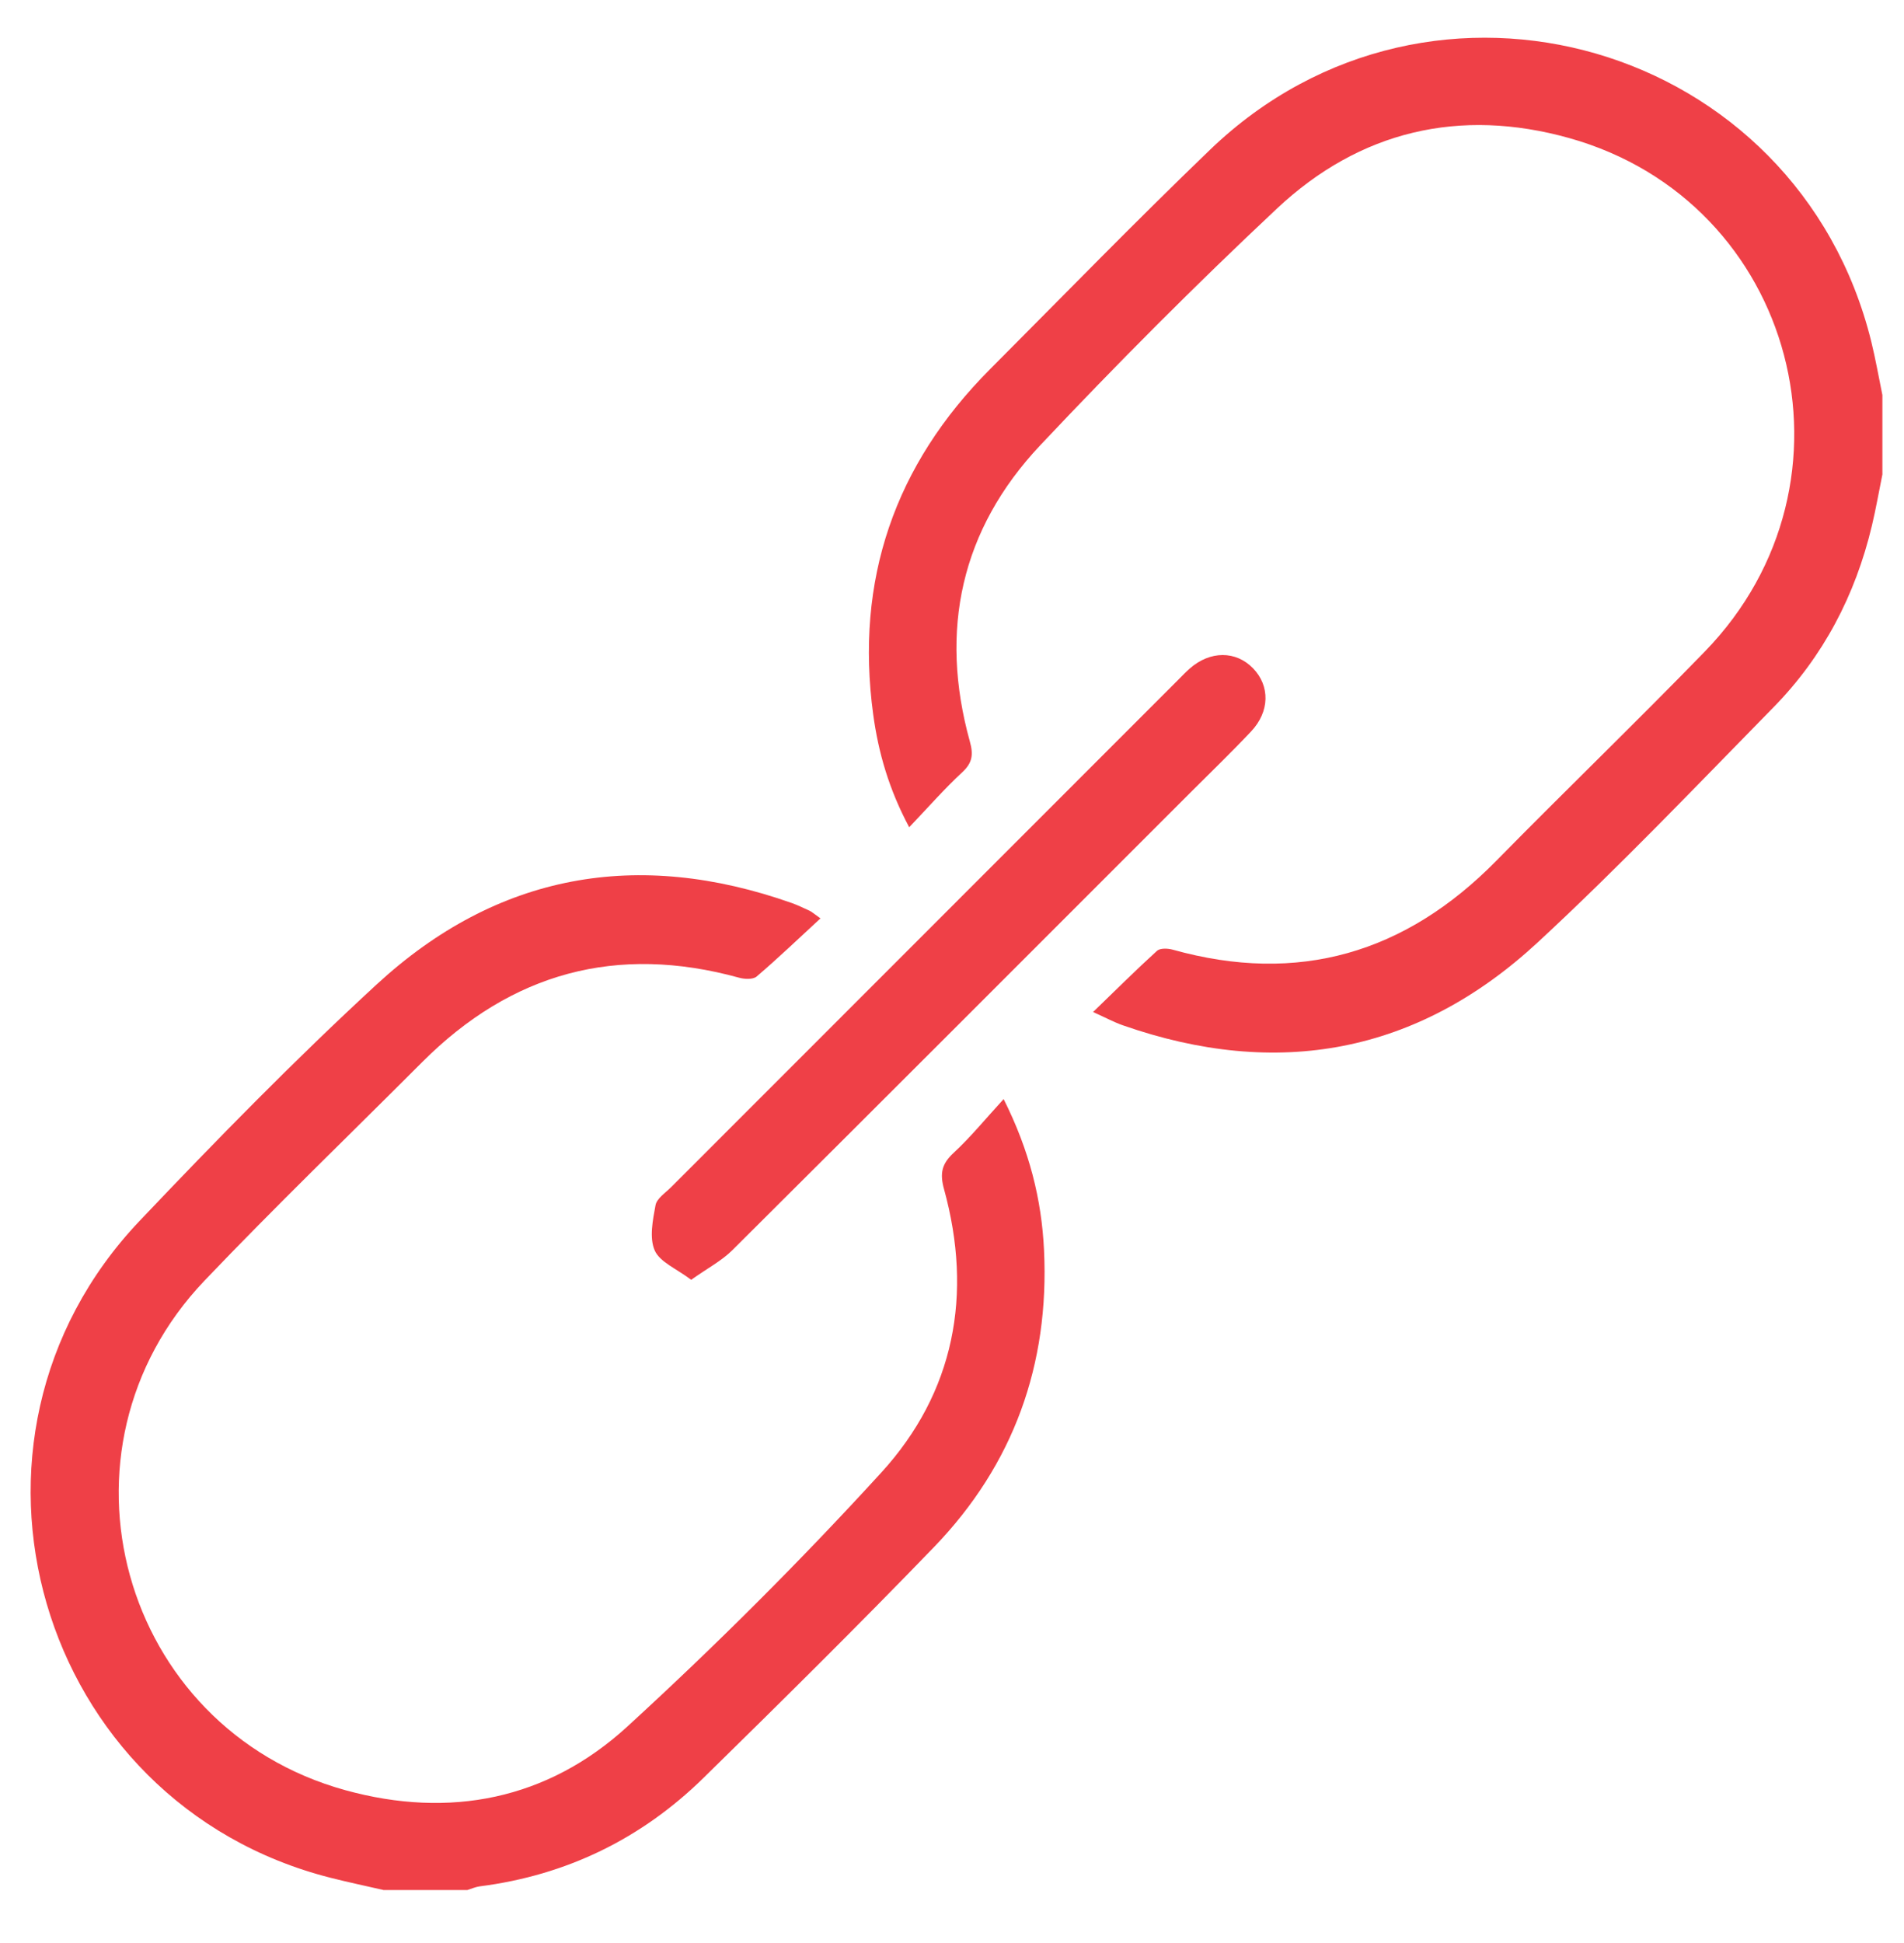 <svg xmlns="http://www.w3.org/2000/svg" id="Layer_1" data-name="Layer 1" viewBox="0 0 430.89 439.73"><defs><style>      .cls-1 {        fill: #ef4047;        stroke-width: 0px;      }    </style></defs><path class="cls-1" d="M86.79,427.69c-4-.92-8.02-1.76-11.99-2.77-66.44-16.86-90.43-98.92-43.21-148.64,17.39-18.32,35.1-36.43,53.67-53.53,27.26-25.11,59.02-30.74,93.94-18.4,1.4.5,2.75,1.16,4.1,1.79.42.2.77.54,2.38,1.68-4.96,4.57-9.58,9-14.45,13.16-.82.7-2.74.61-3.99.26-27.65-7.62-51.49-1.13-71.7,19.11-16.44,16.47-33.22,32.63-49.28,49.47-36.49,38.28-19.06,101.25,31.93,115.29,23.58,6.49,45.72,2.13,63.76-14.39,19.96-18.28,39.2-37.48,57.46-57.46,16.62-18.19,20.79-40.36,14.22-64.21-.97-3.53-.51-5.68,2.17-8.16,3.85-3.56,7.2-7.68,11.33-12.18,5.85,11.66,8.59,22.7,9.14,34.18,1.24,25.87-6.89,48.54-24.89,67.19-17.09,17.7-34.59,35-52.16,52.23-14.07,13.79-31.01,22.04-50.64,24.55-.96.12-1.89.55-2.83.84h-18.96Z"></path><path class="cls-1" d="M426,107.36c-.79,3.87-1.46,7.77-2.38,11.62-3.74,15.7-11,29.6-22.3,41.11-17.58,17.92-34.92,36.13-53.33,53.17-27.19,25.18-58.9,30.99-93.87,18.76-1.98-.69-3.84-1.7-6.75-3.01,5.17-5,9.72-9.53,14.47-13.85.7-.64,2.44-.57,3.55-.26,28.46,7.96,52.67.81,73.25-20.13,15.61-15.89,31.66-31.36,47.18-47.34,37.33-38.43,20.64-101.82-30.71-116.19-24.75-6.93-47.39-1.63-66.13,15.96-18.42,17.28-36.28,35.21-53.6,53.6-17.9,19.02-22.88,41.8-15.89,67.01.81,2.91.6,4.79-1.71,6.93-4.01,3.71-7.63,7.85-12.02,12.46-4.58-8.57-6.98-16.91-8.15-25.54-4.12-30.38,4.83-56.43,26.45-78.12,16.55-16.6,32.9-33.42,49.79-49.66,50.19-48.28,132.97-24.17,149.64,43.44.98,3.99,1.68,8.05,2.51,12.08v17.96Z"></path><path class="cls-1" d="M156.42,289.61c-3.31-2.52-7.09-4.01-8.25-6.64-1.26-2.86-.44-6.86.18-10.24.28-1.53,2.23-2.79,3.52-4.08,38.29-38.32,76.59-76.63,114.89-114.94.82-.82,1.62-1.67,2.5-2.44,4.61-4.04,10.41-4.05,14.3-.06,3.87,3.98,3.82,9.8-.42,14.3-4.44,4.71-9.11,9.22-13.7,13.8-34.54,34.55-69.07,69.12-103.69,103.58-2.45,2.44-5.66,4.11-9.34,6.72Z"></path></svg>